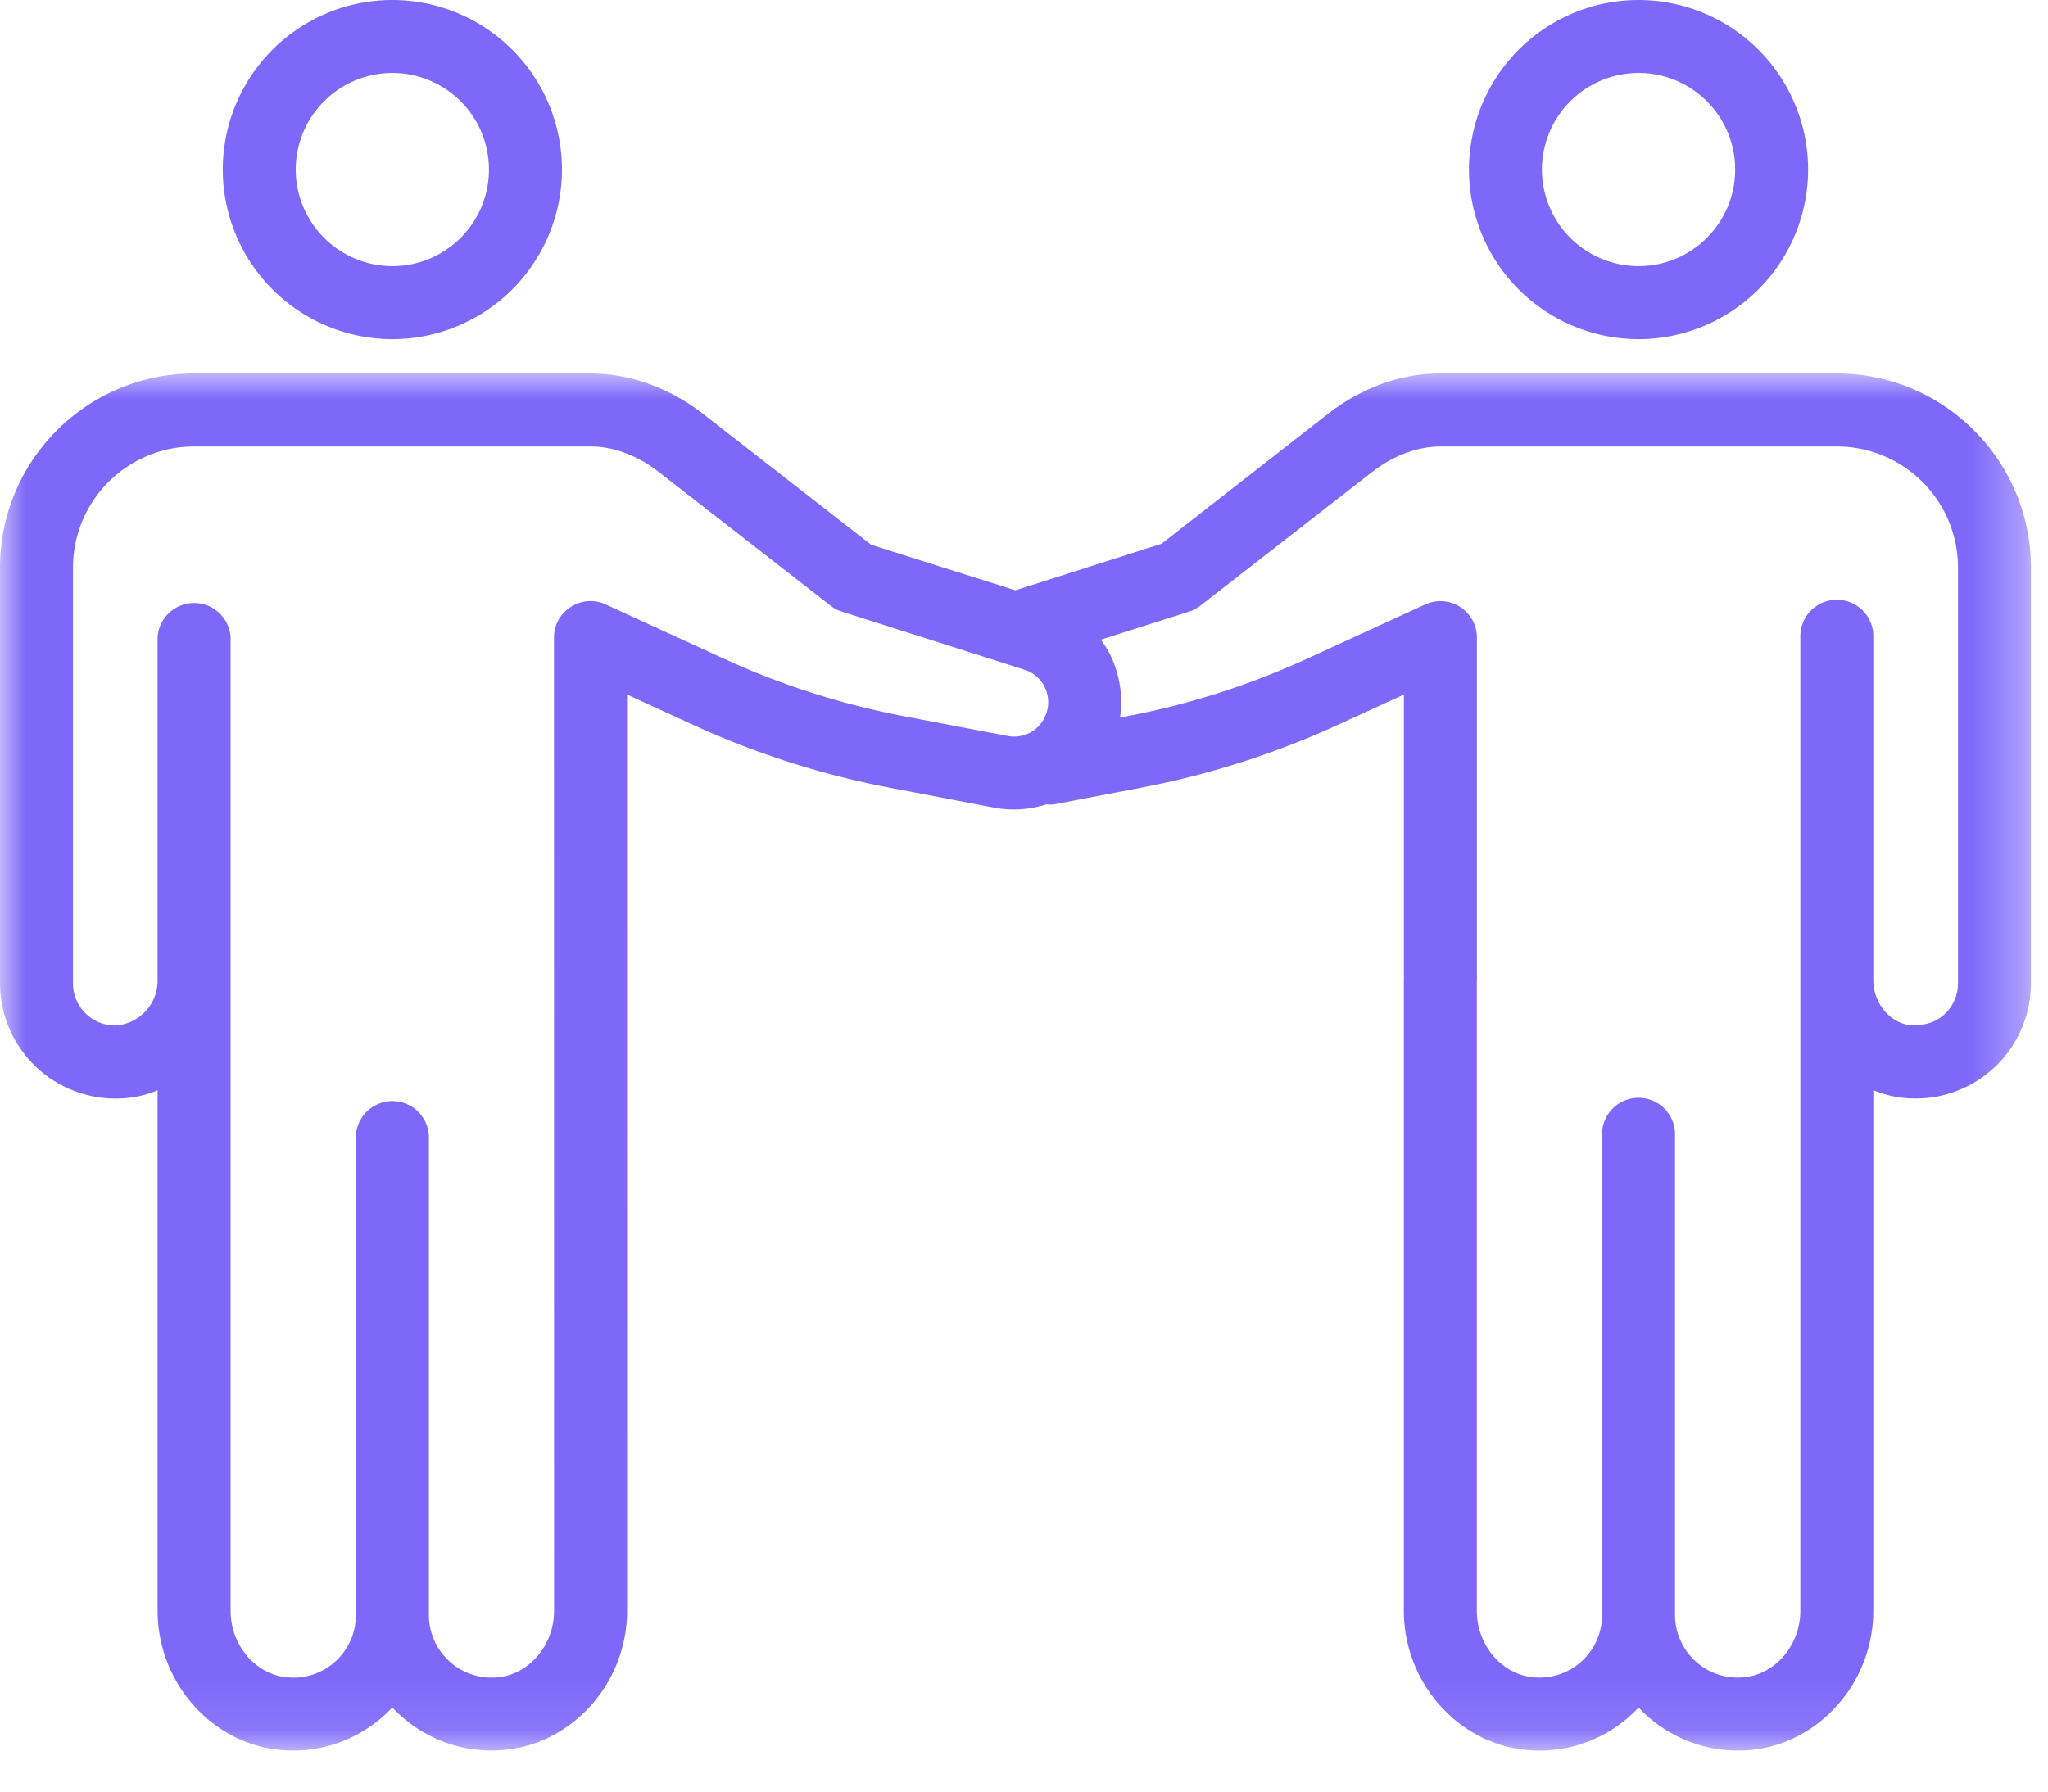 <svg width="40" height="35" xmlns="http://www.w3.org/2000/svg" xmlns:xlink="http://www.w3.org/1999/xlink"><defs><path id="a" d="M0 0h39.666v26.904H0z"/></defs><g fill="none" fill-rule="evenodd"><g transform="translate(0 7.296)"><mask id="b" fill="#fff"><use xlink:href="#a"/></mask><path d="M38.241 11.913a.815.815 0 01-.27.612c-.15.134-.343.21-.62.21h-.02c-.416-.04-.743-.43-.743-.889V5.16a.713.713 0 10-1.425 0V24.17c0 .671-.484 1.242-1.101 1.301a1.22 1.22 0 01-.945-.312 1.225 1.225 0 01-.402-.905V14.89a.713.713 0 10-1.425 0v9.364a1.221 1.221 0 01-1.344 1.217c-.618-.059-1.102-.63-1.102-1.3V11.854l.002-.009V5.16a.713.713 0 00-1.012-.647L25.54 5.567a15.27 15.27 0 01-3.513 1.126l-.151.029a2.104 2.104 0 00-.186-1.213c-.052-.11-.12-.21-.19-.308l1.723-.548a.714.714 0 00.221-.116l3.359-2.615c.409-.318.88-.494 1.33-.496h7.744a2.367 2.367 0 012.365 2.365v8.122zm-20.599-5.22a15.262 15.262 0 01-3.514-1.126l-2.296-1.054a.703.703 0 00-.682.047.706.706 0 00-.33.6l.002 19.011c0 .671-.483 1.242-1.1 1.301a1.224 1.224 0 01-1.345-1.218v-9.363a.714.714 0 00-1.426 0v9.364a1.221 1.221 0 01-1.347 1.217c-.617-.059-1.1-.63-1.1-1.3V5.16a.714.714 0 00-1.426 0v6.686a.88.88 0 01-.824.892.814.814 0 01-.557-.213.815.815 0 01-.271-.612V3.791A2.367 2.367 0 013.79 1.426h7.754c.443.002.911.178 1.32.496l3.359 2.615c.067.052.14.091.222.116l3.56 1.133a.664.664 0 01.423.875.661.661 0 01-.751.42l-2.036-.388zM35.876 0H28.114c-.765.003-1.52.278-2.188.797l-3.24 2.53-2.855.909-2.817-.89L13.74.795C13.075.279 12.312.004 11.535 0H3.79C1.7 0 0 1.7 0 3.79v8.123a2.256 2.256 0 002.256 2.252 2.091 2.091 0 00.822-.161V24.17c0 1.398 1.05 2.593 2.391 2.72a2.642 2.642 0 002.193-.83 2.652 2.652 0 002.193.83c1.343-.127 2.393-1.322 2.393-2.72l-.001-17.899 1.285.591c1.224.562 2.518.977 3.843 1.23l2.036.389a2.073 2.073 0 001.033-.066c.015.001.029.008.045.008a.683.683 0 00.132-.012l1.671-.32a16.734 16.734 0 003.843-1.229l1.285-.59v5.57l-.001.009v12.32c0 1.397 1.05 2.592 2.39 2.72a2.644 2.644 0 002.195-.83 2.655 2.655 0 002.193.83c1.341-.128 2.391-1.323 2.391-2.72V14.002a2.108 2.108 0 00.821.162 2.251 2.251 0 002.257-2.252V3.791c0-2.09-1.7-3.791-3.79-3.791z" fill="#7E68FA" mask="url(#b)"/></g><path d="M32.004 1.425c1.04 0 1.886.846 1.886 1.888 0 1.04-.846 1.886-1.886 1.886a1.89 1.89 0 01-1.888-1.886 1.89 1.89 0 011.888-1.888m0 5.2a3.316 3.316 0 003.311-3.312A3.315 3.315 0 0032.004 0a3.315 3.315 0 00-3.313 3.313 3.316 3.316 0 003.313 3.312M7.663 1.425c1.04 0 1.887.846 1.887 1.888 0 1.04-.846 1.886-1.887 1.886a1.89 1.89 0 01-1.887-1.886 1.89 1.89 0 011.887-1.888m0 5.2a3.316 3.316 0 003.313-3.312A3.315 3.315 0 007.663 0a3.315 3.315 0 00-3.312 3.313 3.316 3.316 0 003.312 3.312" fill="#7E68FA"/></g></svg>